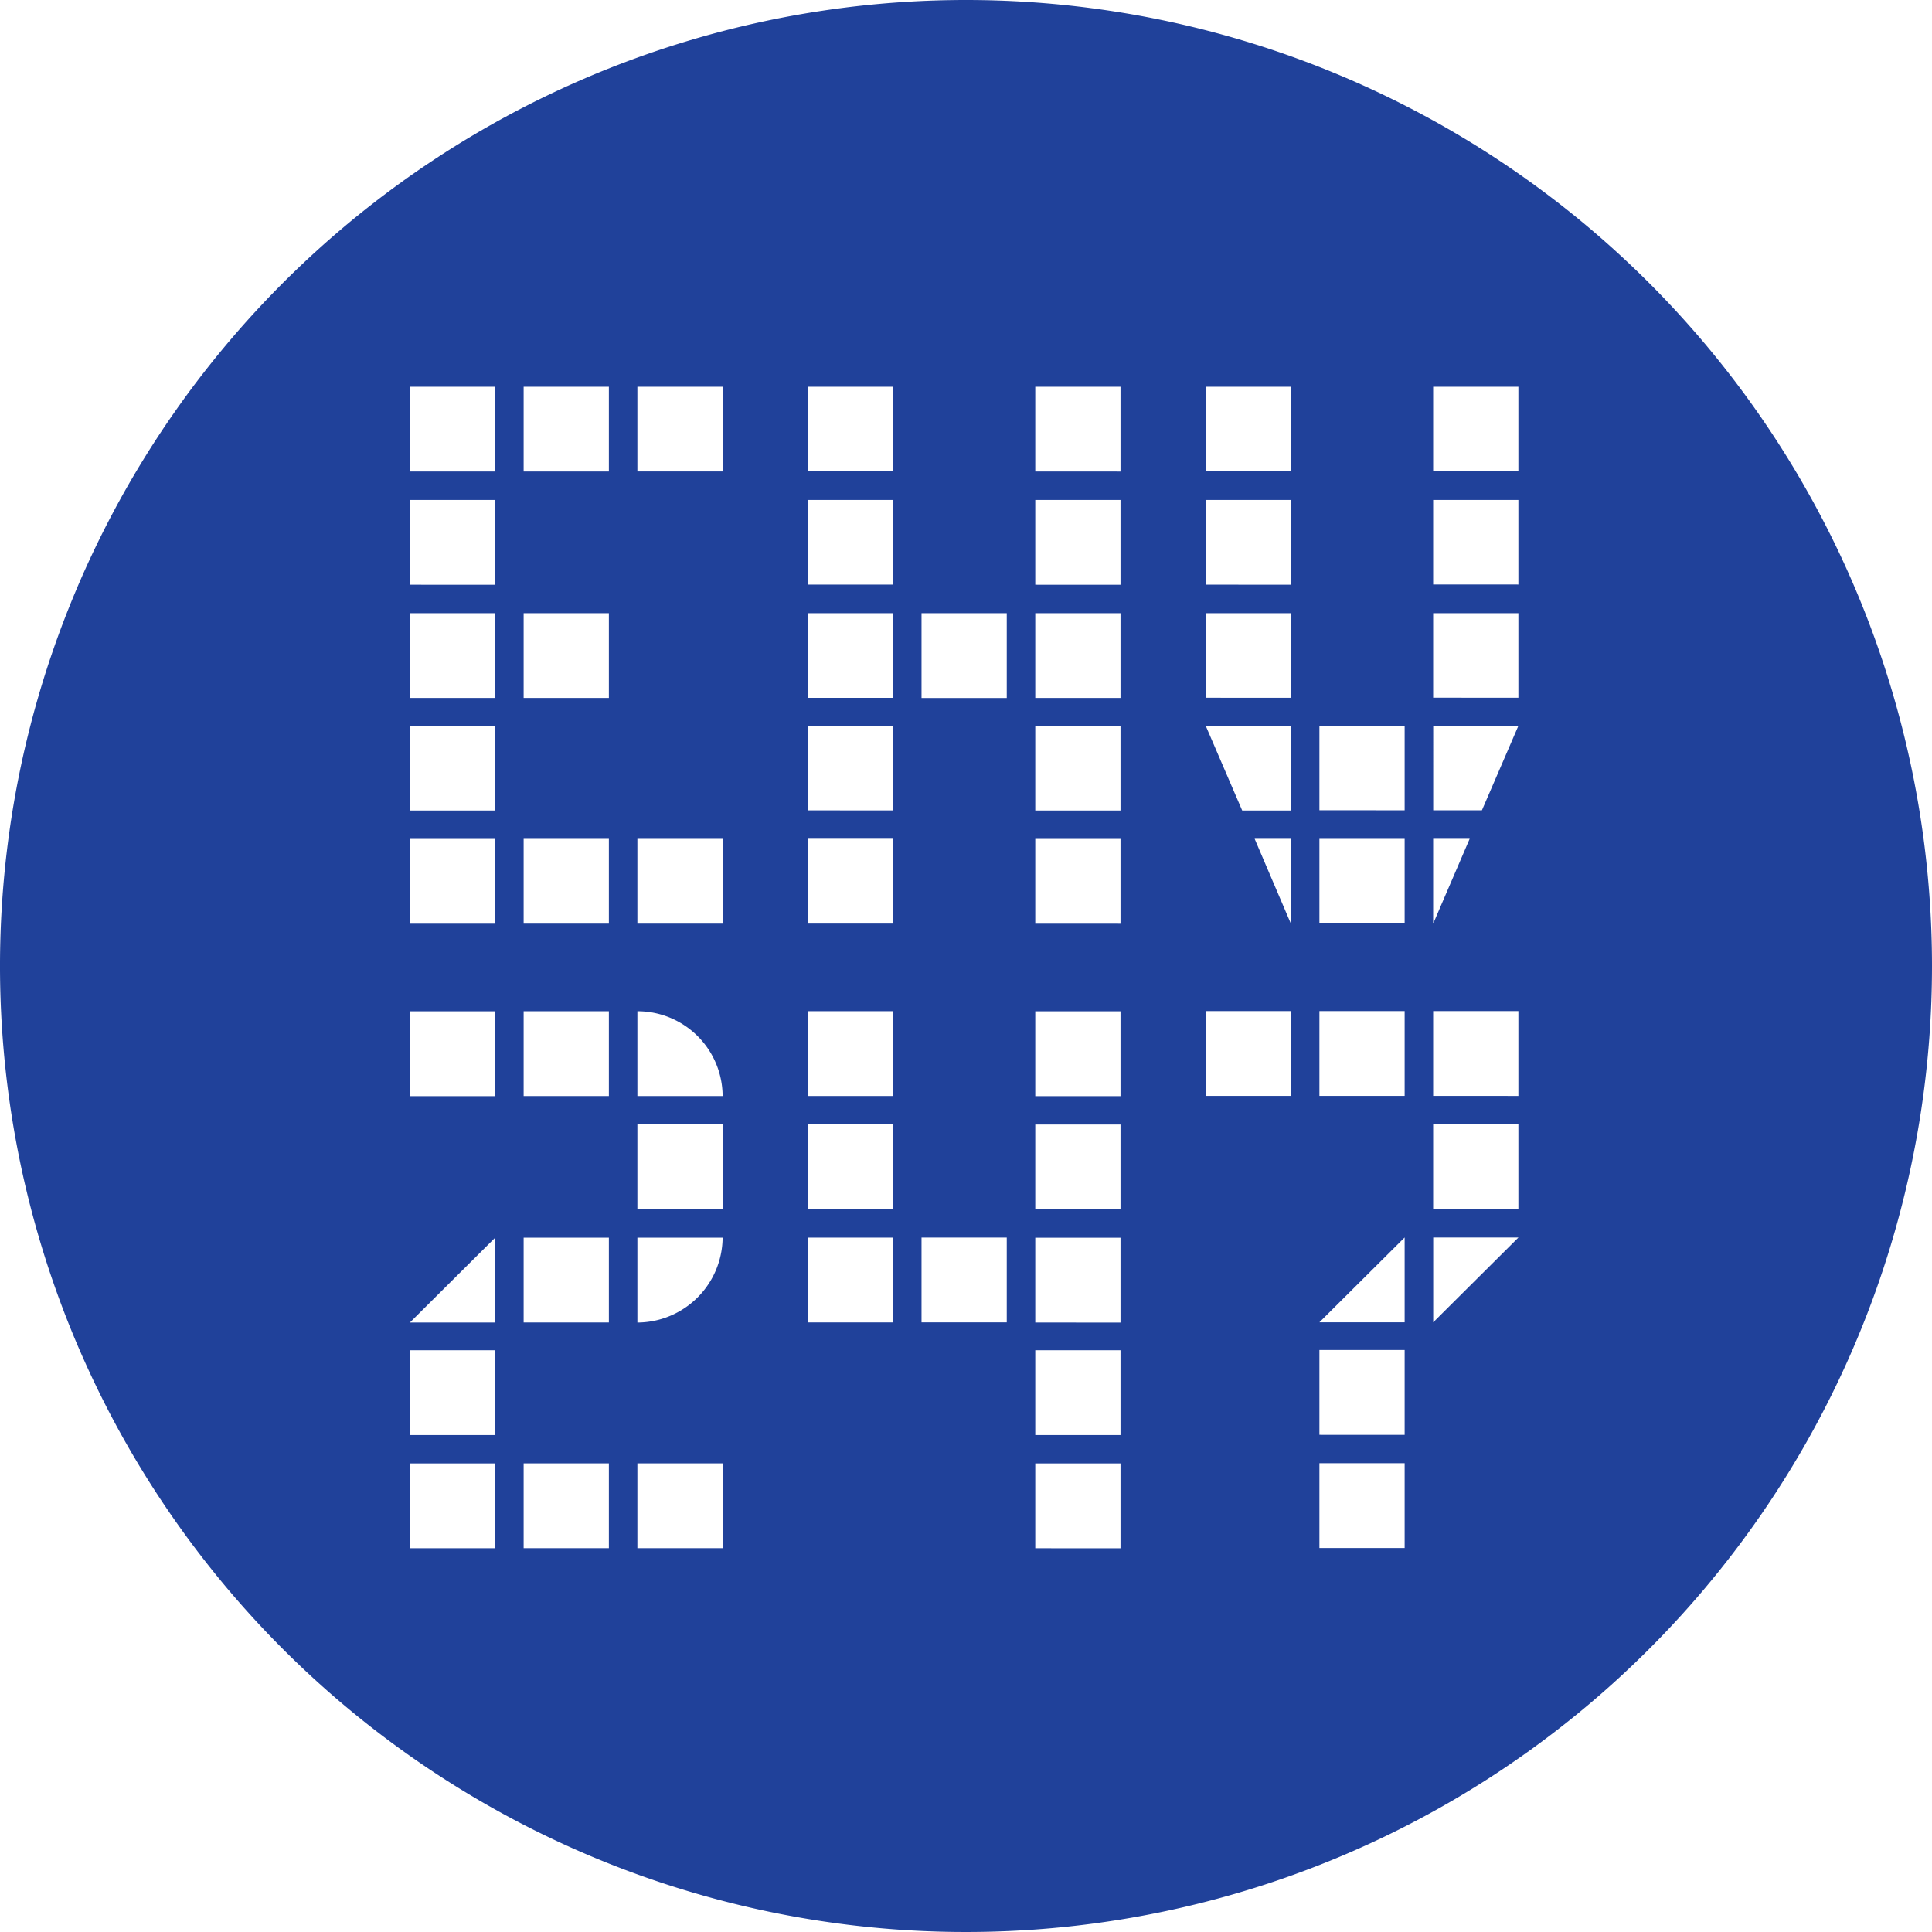<?xml version="1.0" encoding="UTF-8"?> <svg xmlns="http://www.w3.org/2000/svg" width="328" height="328" viewBox="0 0 328 328"><title>ehv247-logo</title><path d="M164,0A164,164,0,1,0,328,164,164,164,0,0,0,164,0Zm79.31,142.4h6.2l-6.2,14.42V142.4Zm-32.42-4.8-6.2-14.4h14.46v14.4h-8.27Zm8.27,4.8v14.42L213,142.4h6.2ZM84.06,262.85H69.59v-14.4H84.06v14.4Zm0-19.22H69.59v-14.4H84.06v14.4Zm0-19.1H69.59l14.47-14.4v14.4Zm0-38.44H69.59v-14.4H84.06v14.4Zm0-29.27H69.59v-14.4H84.06v14.4Zm0-19.22H69.59V123.2H84.06v14.4Zm0-19.11H69.59V104.1H84.06v14.4Zm0-19.22H69.59V84.88H84.06v14.4Zm0-19.22H69.59V65.66H84.06v14.4Zm19.31,182.79H88.9v-14.4h14.47v14.4Zm0-38.32H88.9v-14.4h14.47v14.4Zm0-38.44H88.9v-14.4h14.47v14.4Zm0-29.27H88.9v-14.4h14.47v14.4Zm0-38.32H88.9V104.1h14.47v14.4Zm0-38.44H88.9V65.66h14.47v14.4Zm19.31,182.79H108.21v-14.4h14.47v14.4Zm-14.47-38.32v-14.4h14.47A14.53,14.53,0,0,1,108.21,224.53Zm14.47-19.22H108.21v-14.4h14.47v14.4Zm-14.47-19.22v-14.4a14.45,14.45,0,0,1,14.47,14.4H108.21Zm14.47-29.27H108.21v-14.4h14.47v14.4Zm0-76.77H108.21V65.66h14.47v14.4Zm28.93,144.47H137.14v-14.4h14.47v14.4Zm0-19.22H137.14v-14.4h14.47v14.4Zm0-19.22H137.14v-14.4h14.47v14.4Zm0-29.27H137.14v-14.4h14.47v14.4Zm0-19.22H137.14V123.2h14.47v14.4Zm0-19.11H137.14V104.1h14.47v14.4Zm0-19.22H137.14V84.88h14.47v14.4Zm0-19.22H137.14V65.66h14.47v14.4Zm19.31,144.47H156.45v-14.4h14.47v14.4Zm0-106H156.45V104.1h14.47v14.4Zm19.31,144.35H175.76v-14.4h14.47v14.4Zm0-19.22H175.76v-14.4h14.47v14.4Zm0-19.1H175.76v-14.4h14.47v14.4Zm0-19.22H175.76v-14.4h14.47v14.4Zm0-19.22H175.76v-14.4h14.47v14.4Zm0-29.27H175.76v-14.4h14.47v14.4Zm0-19.22H175.76V123.2h14.47v14.4Zm0-19.11H175.76V104.1h14.47v14.4Zm0-19.22H175.76V84.88h14.47v14.4Zm0-19.22H175.76V65.66h14.47v14.4Zm28.94,106H204.7v-14.4h14.47v14.4Zm0-67.59H204.7V104.1h14.47v14.4Zm0-19.2H204.7V84.88h14.47V99.29Zm0-19.24H204.7V65.66h14.47v14.4Zm19.31,182.79H224v-14.4h14.47v14.4Zm0-19.22H224v-14.4h14.47v14.4Zm0-19.1H224l14.47-14.4v14.4Zm0-38.44H224v-14.4h14.47v14.4Zm0-29.27H224V142.41h14.47v14.41Zm0-19.22H224V123.2h14.47v14.4Zm4.84,86.93v-14.4h14.47Zm14.47-19.22H243.31v-14.4h14.47v14.4Zm0-19.22H243.31v-14.4h14.47v14.4Zm-6.2-48.49h-8.27V123.2h14.47Zm6.2-19.11H243.31V104.1h14.47v14.4Zm0-19.22H243.31V84.88h14.47v14.4Zm0-19.21H243.31V65.66h14.47V80.07Z" style="fill:#20419a"></path></svg> 